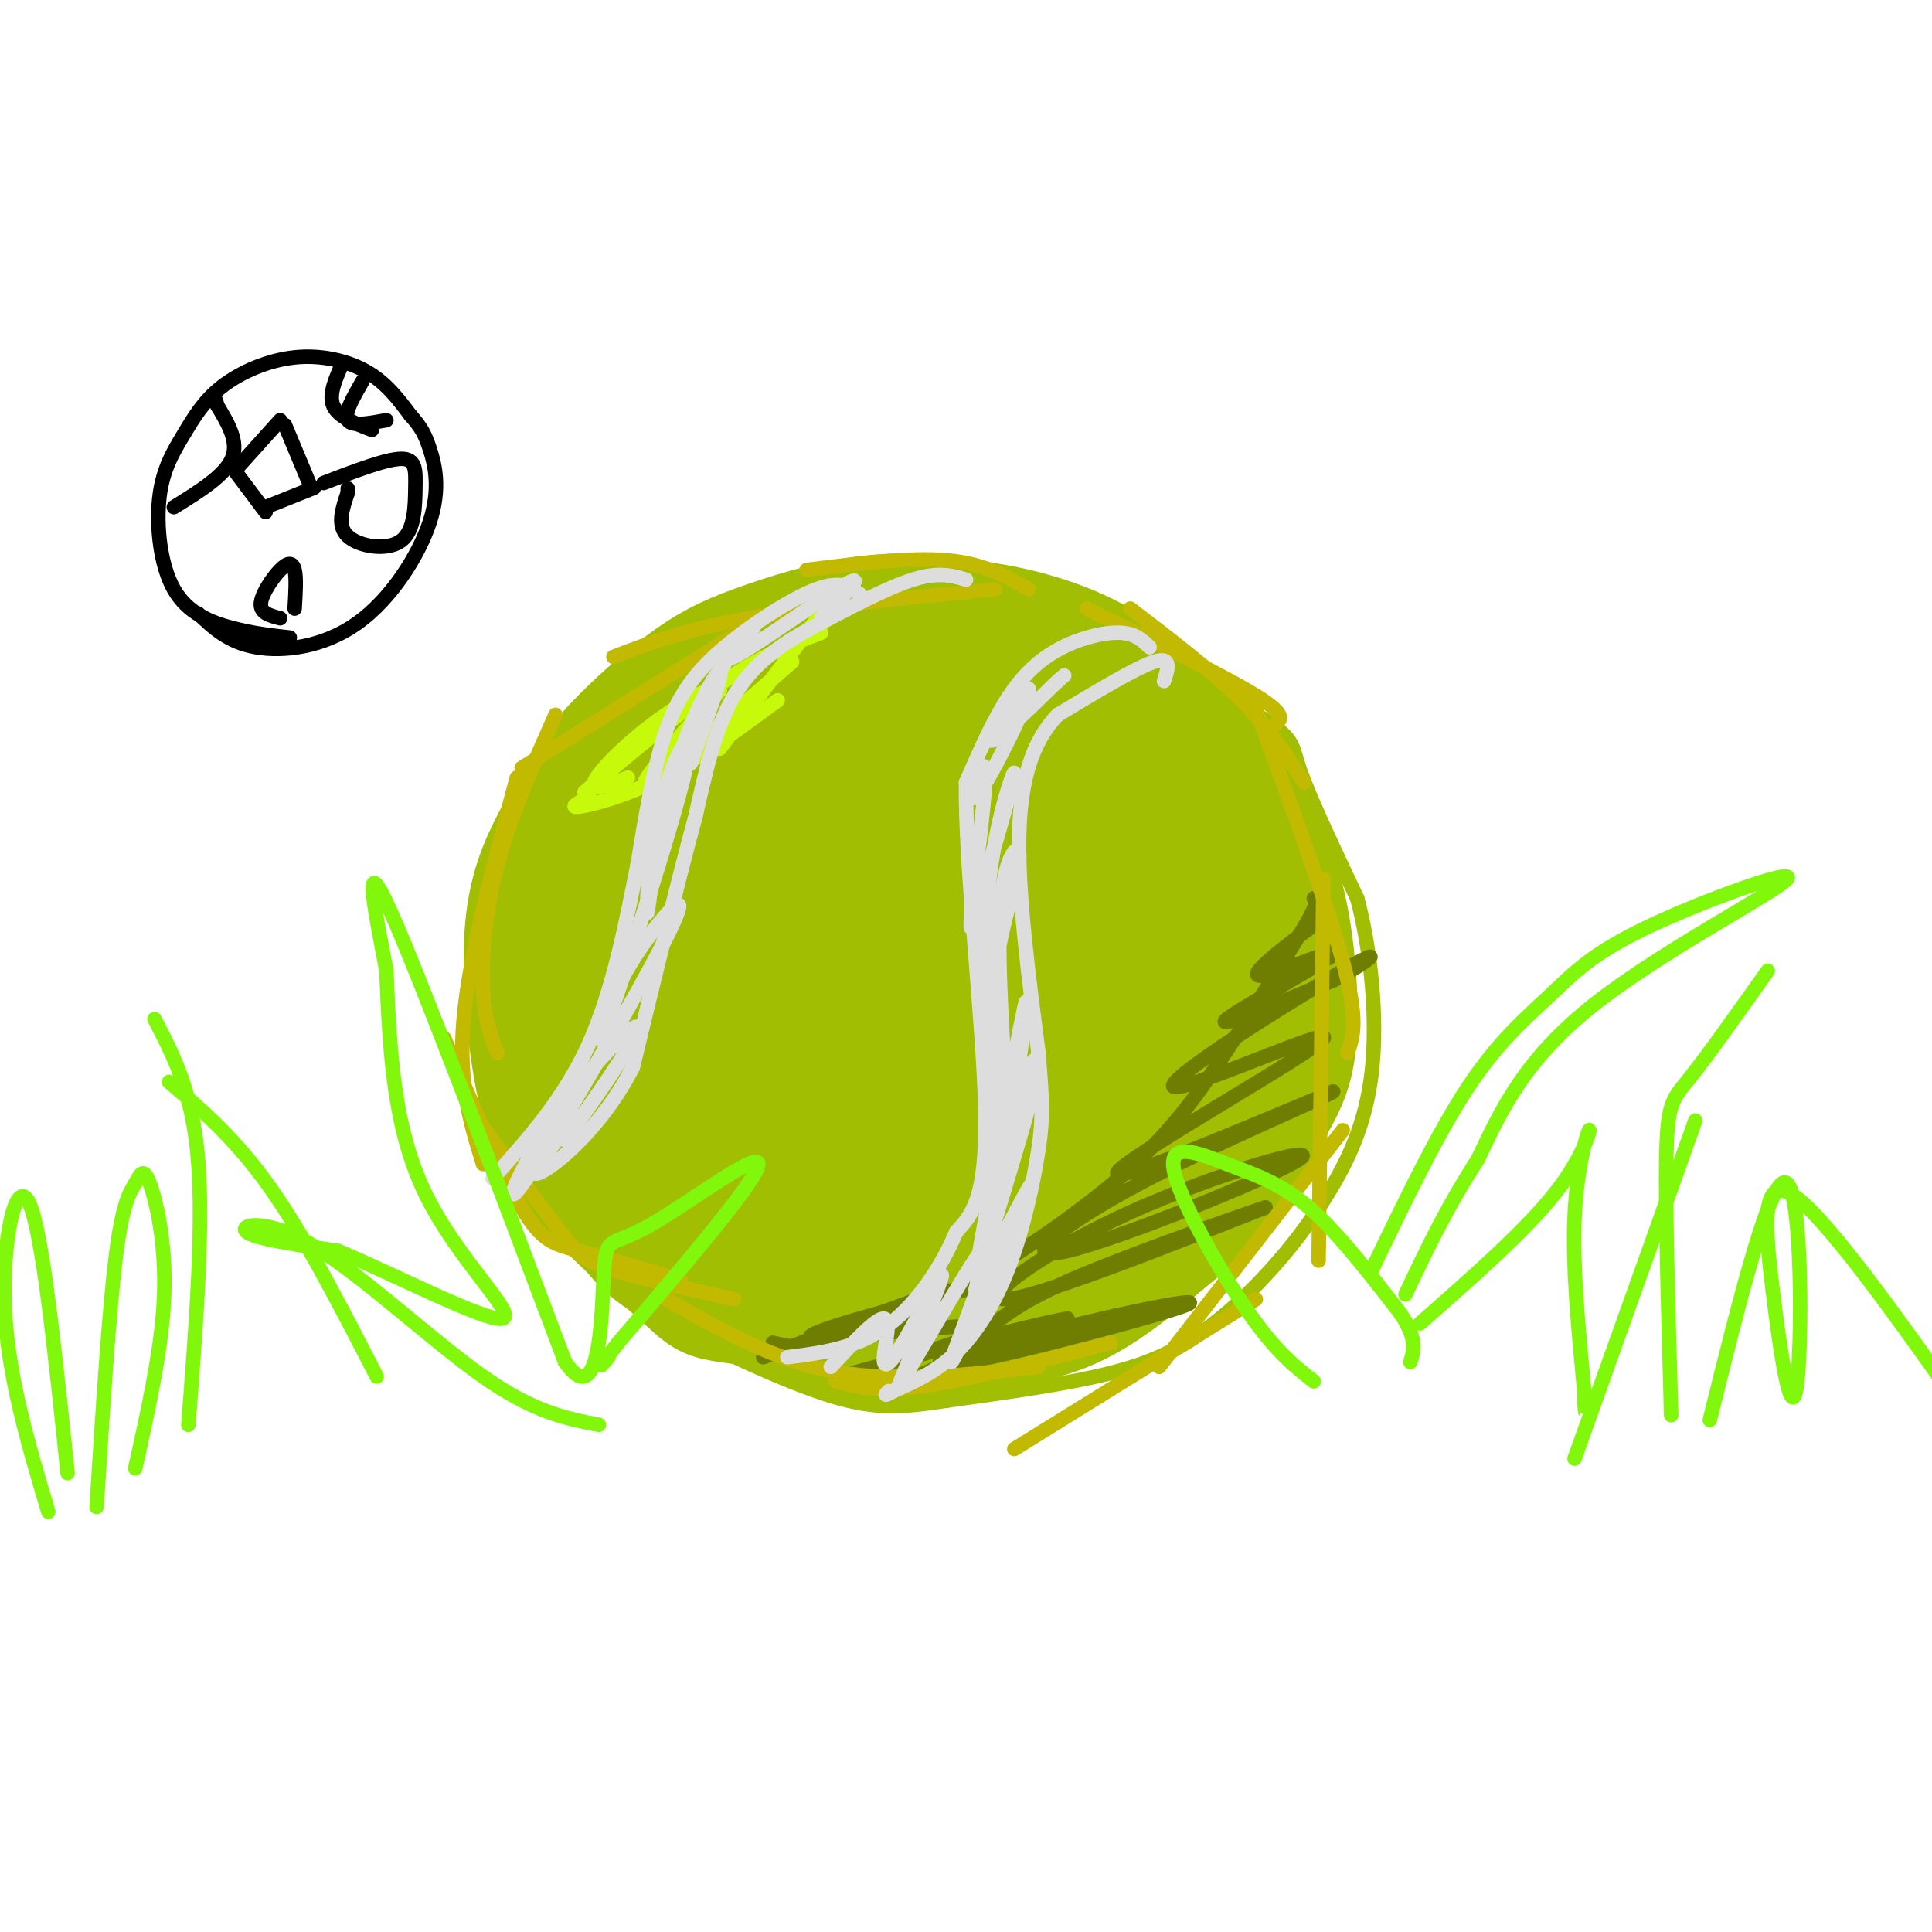 <svg viewBox='0 0 400 400' version='1.1' xmlns='http://www.w3.org/2000/svg' xmlns:xlink='http://www.w3.org/1999/xlink'><g fill='none' stroke='rgb(161,190,2)' stroke-width='3' stroke-linecap='round' stroke-linejoin='round'><path d='M125,264c-5.766,-6.147 -11.531,-12.293 -15,-17c-3.469,-4.707 -4.641,-7.973 -6,-14c-1.359,-6.027 -2.904,-14.815 -3,-24c-0.096,-9.185 1.258,-18.767 5,-28c3.742,-9.233 9.871,-18.116 16,-27'/><path d='M122,154c6.063,-7.932 13.221,-14.263 20,-19c6.779,-4.737 13.181,-7.880 20,-10c6.819,-2.120 14.057,-3.217 20,-5c5.943,-1.783 10.593,-4.251 25,1c14.407,5.251 38.571,18.221 50,25c11.429,6.779 10.123,7.365 12,13c1.877,5.635 6.939,16.317 12,27'/><path d='M281,186c2.930,11.030 4.254,25.107 3,36c-1.254,10.893 -5.087,18.604 -9,25c-3.913,6.396 -7.904,11.477 -12,16c-4.096,4.523 -8.295,8.487 -13,12c-4.705,3.513 -9.916,6.575 -19,9c-9.084,2.425 -22.042,4.212 -35,6'/><path d='M196,290c-9.175,1.400 -14.614,1.901 -24,-1c-9.386,-2.901 -22.719,-9.204 -32,-14c-9.281,-4.796 -14.509,-8.085 -19,-15c-4.491,-6.915 -8.246,-17.458 -12,-28'/></g>
<g fill='none' stroke='rgb(161,190,2)' stroke-width='28' stroke-linecap='round' stroke-linejoin='round'><path d='M168,270c-7.179,-0.690 -14.357,-1.381 -18,-2c-3.643,-0.619 -3.750,-1.167 -8,-5c-4.250,-3.833 -12.643,-10.952 -18,-17c-5.357,-6.048 -7.679,-11.024 -10,-16'/><path d='M114,230c-2.631,-8.893 -4.208,-23.125 -4,-33c0.208,-9.875 2.202,-15.393 5,-21c2.798,-5.607 6.399,-11.304 10,-17'/><path d='M125,159c4.788,-5.868 11.758,-12.037 17,-16c5.242,-3.963 8.758,-5.721 15,-8c6.242,-2.279 15.212,-5.080 23,-6c7.788,-0.920 14.394,0.040 21,1'/><path d='M201,130c7.297,0.936 15.038,2.777 22,6c6.962,3.223 13.144,7.829 18,12c4.856,4.171 8.388,7.906 12,14c3.612,6.094 7.306,14.547 11,23'/><path d='M264,185c2.522,9.201 3.325,20.703 3,28c-0.325,7.297 -1.780,10.388 -5,16c-3.220,5.612 -8.206,13.746 -14,20c-5.794,6.254 -12.397,10.627 -19,15'/><path d='M229,264c-7.619,4.631 -17.167,8.708 -27,11c-9.833,2.292 -19.952,2.798 -29,0c-9.048,-2.798 -17.024,-8.899 -25,-15'/><path d='M148,260c-6.183,-5.150 -9.142,-10.526 -12,-18c-2.858,-7.474 -5.615,-17.048 -7,-26c-1.385,-8.952 -1.399,-17.283 1,-26c2.399,-8.717 7.212,-17.819 11,-24c3.788,-6.181 6.551,-9.440 12,-14c5.449,-4.560 13.582,-10.420 23,-13c9.418,-2.580 20.119,-1.880 29,0c8.881,1.880 15.940,4.940 23,8'/><path d='M228,147c6.825,4.687 12.387,12.404 16,18c3.613,5.596 5.275,9.069 6,16c0.725,6.931 0.512,17.319 -2,27c-2.512,9.681 -7.323,18.656 -12,25c-4.677,6.344 -9.222,10.058 -14,14c-4.778,3.942 -9.790,8.111 -19,10c-9.210,1.889 -22.616,1.499 -31,0c-8.384,-1.499 -11.744,-4.106 -15,-7c-3.256,-2.894 -6.409,-6.075 -9,-11c-2.591,-4.925 -4.621,-11.595 -6,-18c-1.379,-6.405 -2.108,-12.544 0,-21c2.108,-8.456 7.054,-19.228 12,-30'/><path d='M154,170c6.507,-8.747 16.775,-15.614 23,-19c6.225,-3.386 8.406,-3.291 12,-4c3.594,-0.709 8.602,-2.220 16,-1c7.398,1.220 17.187,5.172 22,7c4.813,1.828 4.650,1.531 7,5c2.350,3.469 7.213,10.704 9,19c1.787,8.296 0.498,17.654 -1,25c-1.498,7.346 -3.206,12.679 -7,19c-3.794,6.321 -9.674,13.630 -16,19c-6.326,5.370 -13.099,8.800 -18,11c-4.901,2.200 -7.931,3.169 -14,3c-6.069,-0.169 -15.179,-1.476 -22,-4c-6.821,-2.524 -11.354,-6.264 -15,-10c-3.646,-3.736 -6.405,-7.467 -8,-13c-1.595,-5.533 -2.027,-12.866 -1,-20c1.027,-7.134 3.514,-14.067 6,-21'/><path d='M147,186c4.854,-8.066 13.990,-17.730 21,-23c7.010,-5.270 11.895,-6.145 18,-7c6.105,-0.855 13.430,-1.688 22,1c8.570,2.688 18.384,8.899 23,15c4.616,6.101 4.033,12.092 3,18c-1.033,5.908 -2.515,11.734 -9,21c-6.485,9.266 -17.973,21.974 -26,29c-8.027,7.026 -12.592,8.372 -17,9c-4.408,0.628 -8.659,0.538 -13,-1c-4.341,-1.538 -8.772,-4.526 -10,-13c-1.228,-8.474 0.746,-22.435 8,-34c7.254,-11.565 19.787,-20.733 29,-25c9.213,-4.267 15.107,-3.634 21,-3'/><path d='M217,173c6.507,0.120 12.274,1.920 15,7c2.726,5.080 2.411,13.441 3,17c0.589,3.559 2.083,2.318 -5,9c-7.083,6.682 -22.742,21.289 -32,29c-9.258,7.711 -12.114,8.527 -17,7c-4.886,-1.527 -11.803,-5.399 -15,-10c-3.197,-4.601 -2.673,-9.933 -2,-15c0.673,-5.067 1.496,-9.870 6,-17c4.504,-7.130 12.690,-16.587 19,-22c6.310,-5.413 10.743,-6.781 16,-8c5.257,-1.219 11.338,-2.287 16,-1c4.662,1.287 7.907,4.931 9,9c1.093,4.069 0.035,8.565 0,11c-0.035,2.435 0.952,2.809 -5,10c-5.952,7.191 -18.843,21.197 -26,28c-7.157,6.803 -8.578,6.401 -10,6'/><path d='M189,233c-0.426,-2.826 3.510,-12.891 11,-23c7.490,-10.109 18.535,-20.262 23,-25c4.465,-4.738 2.351,-4.062 -2,-3c-4.351,1.062 -10.939,2.511 -17,7c-6.061,4.489 -11.594,12.018 -18,19c-6.406,6.982 -13.686,13.418 -3,6c10.686,-7.418 39.339,-28.689 47,-36c7.661,-7.311 -5.668,-0.660 -13,4c-7.332,4.660 -8.666,7.330 -10,10'/><path d='M207,192c2.963,-6.013 15.372,-26.045 21,-36c5.628,-9.955 4.477,-9.834 9,-7c4.523,2.834 14.721,8.381 20,19c5.279,10.619 5.640,26.309 6,42'/><path d='M263,210c0.778,9.553 -0.276,12.437 -2,17c-1.724,4.563 -4.118,10.805 -10,18c-5.882,7.195 -15.252,15.341 -22,20c-6.748,4.659 -10.874,5.829 -15,7'/><path d='M214,272c-3.167,1.333 -3.583,1.167 -4,1'/></g>
<g fill='none' stroke='rgb(111,126,1)' stroke-width='3' stroke-linecap='round' stroke-linejoin='round'><path d='M160,278c5.274,1.226 10.548,2.452 23,-3c12.452,-5.452 32.083,-17.583 45,-28c12.917,-10.417 19.119,-19.119 25,-28c5.881,-8.881 11.440,-17.940 17,-27'/><path d='M270,192c3.167,-5.500 2.583,-5.750 2,-6'/><path d='M274,190c-8.119,6.101 -16.238,12.202 -13,12c3.238,-0.202 17.833,-6.708 16,-5c-1.833,1.708 -20.095,11.631 -23,14c-2.905,2.369 9.548,-2.815 22,-8'/><path d='M276,203c6.701,-3.438 12.453,-8.035 2,-2c-10.453,6.035 -37.111,22.700 -35,24c2.111,1.300 32.991,-12.765 31,-10c-1.991,2.765 -36.855,22.362 -42,27c-5.145,4.638 19.427,-5.681 44,-16'/><path d='M276,226c-0.452,0.647 -23.582,10.264 -40,19c-16.418,8.736 -26.123,16.592 -15,14c11.123,-2.592 43.074,-15.633 48,-19c4.926,-3.367 -17.174,2.940 -35,11c-17.826,8.060 -31.379,17.874 -26,18c5.379,0.126 29.689,-9.437 54,-19'/><path d='M262,250c0.738,-0.341 -24.417,8.306 -38,14c-13.583,5.694 -15.593,8.434 -21,12c-5.407,3.566 -14.211,7.958 -3,6c11.211,-1.958 42.438,-10.267 46,-12c3.562,-1.733 -20.541,3.110 -37,8c-16.459,4.890 -25.274,9.826 -22,9c3.274,-0.826 18.637,-7.413 34,-14'/><path d='M221,273c-7.933,1.235 -44.767,11.323 -47,12c-2.233,0.677 30.133,-8.056 30,-10c-0.133,-1.944 -32.767,2.900 -36,2c-3.233,-0.900 22.933,-7.543 32,-10c9.067,-2.457 1.033,-0.729 -7,1'/><path d='M193,268c-7.000,2.333 -21.000,7.667 -35,13'/></g>
<g fill='none' stroke='rgb(193,186,1)' stroke-width='3' stroke-linecap='round' stroke-linejoin='round'><path d='M225,126c14.250,7.000 28.500,14.000 35,18c6.500,4.000 5.250,5.000 4,6'/><path d='M234,126c8.500,6.500 17.000,13.000 23,19c6.000,6.000 9.500,11.500 13,17'/><path d='M259,144c7.833,21.333 15.667,42.667 19,55c3.333,12.333 2.167,15.667 1,19'/><path d='M274,182c0.000,0.000 -1.000,79.000 -1,79'/><path d='M278,234c0.000,0.000 -38.000,49.000 -38,49'/><path d='M260,269c0.000,0.000 -50.000,31.000 -50,31'/><path d='M230,278c-14.750,3.833 -29.500,7.667 -39,9c-9.500,1.333 -13.750,0.167 -18,-1'/><path d='M215,283c-14.583,1.667 -29.167,3.333 -42,1c-12.833,-2.333 -23.917,-8.667 -35,-15'/><path d='M152,269c-9.711,-2.156 -19.422,-4.311 -25,-6c-5.578,-1.689 -7.022,-2.911 -11,-8c-3.978,-5.089 -10.489,-14.044 -17,-23'/><path d='M141,265c-7.889,-2.311 -15.778,-4.622 -21,-6c-5.222,-1.378 -7.778,-1.822 -12,-9c-4.222,-7.178 -10.111,-21.089 -16,-35'/><path d='M103,218c-1.333,-3.289 -2.667,-6.578 -3,-13c-0.333,-6.422 0.333,-15.978 3,-26c2.667,-10.022 7.333,-20.511 12,-31'/><path d='M100,241c-2.583,-8.333 -5.167,-16.667 -4,-30c1.167,-13.333 6.083,-31.667 11,-50'/><path d='M108,159c0.000,0.000 48.000,-30.000 48,-30'/><path d='M127,136c7.417,-2.833 14.833,-5.667 28,-8c13.167,-2.333 32.083,-4.167 51,-6'/><path d='M167,118c10.667,-1.333 21.333,-2.667 29,-2c7.667,0.667 12.333,3.333 17,6'/></g>
<g fill='none' stroke='rgb(199,249,11)' stroke-width='3' stroke-linecap='round' stroke-linejoin='round'><path d='M121,164c10.417,-8.750 20.833,-17.500 29,-23c8.167,-5.500 14.083,-7.750 20,-10'/><path d='M122,165c-2.200,1.156 -4.400,2.311 -2,2c2.400,-0.311 9.400,-2.089 17,-6c7.600,-3.911 15.800,-9.956 24,-16'/><path d='M149,155c0.000,0.000 21.000,-28.000 21,-28'/><path d='M164,137c-13.750,12.000 -27.500,24.000 -30,25c-2.500,1.000 6.250,-9.000 15,-19'/><path d='M149,143c-0.048,-2.083 -7.667,2.208 -14,7c-6.333,4.792 -11.381,10.083 -12,12c-0.619,1.917 3.190,0.458 7,-1'/></g>
<g fill='none' stroke='rgb(221,221,221)' stroke-width='3' stroke-linecap='round' stroke-linejoin='round'><path d='M238,134c-1.452,-1.417 -2.905,-2.833 -6,-3c-3.095,-0.167 -7.833,0.917 -12,3c-4.167,2.083 -7.762,5.167 -11,10c-3.238,4.833 -6.119,11.417 -9,18'/><path d='M200,162c-0.244,16.800 3.644,49.800 4,68c0.356,18.200 -2.822,21.600 -6,25'/><path d='M198,255c-3.378,8.067 -8.822,15.733 -15,20c-6.178,4.267 -13.089,5.133 -20,6'/><path d='M241,141c0.833,-2.583 1.667,-5.167 -2,-4c-3.667,1.167 -11.833,6.083 -20,11'/><path d='M219,148c-5.067,5.267 -7.733,12.933 -8,25c-0.267,12.067 1.867,28.533 4,45'/><path d='M215,218c0.848,10.298 0.970,13.544 0,20c-0.970,6.456 -3.030,16.123 -6,24c-2.970,7.877 -6.848,13.965 -11,18c-4.152,4.035 -8.576,6.018 -13,8'/><path d='M185,288c-2.333,1.333 -1.667,0.667 -1,0'/><path d='M172,283c4.692,-5.075 9.384,-10.150 11,-10c1.616,0.150 0.155,5.525 0,8c-0.155,2.475 0.997,2.051 4,-3c3.003,-5.051 7.858,-14.729 8,-14c0.142,0.729 -4.429,11.864 -9,23'/><path d='M186,287c3.686,-5.373 17.400,-30.306 19,-30c1.600,0.306 -8.915,25.852 -8,25c0.915,-0.852 13.262,-28.100 16,-35c2.738,-6.900 -4.131,6.550 -11,20'/><path d='M202,267c1.180,-6.185 9.631,-31.646 12,-42c2.369,-10.354 -1.344,-5.600 -5,7c-3.656,12.600 -7.253,33.046 -6,26c1.253,-7.046 7.358,-41.585 9,-49c1.642,-7.415 -1.179,12.292 -4,32'/><path d='M208,241c-1.739,-0.422 -4.086,-17.478 -3,-32c1.086,-14.522 5.606,-26.511 6,-31c0.394,-4.489 -3.336,-1.479 -4,12c-0.664,13.479 1.740,37.427 1,39c-0.740,1.573 -4.622,-19.230 -4,-37c0.622,-17.770 5.749,-32.506 6,-32c0.251,0.506 -4.375,16.253 -9,32'/><path d='M201,192c-0.367,-3.011 3.217,-26.539 3,-32c-0.217,-5.461 -4.233,7.144 -2,5c2.233,-2.144 10.717,-19.039 11,-22c0.283,-2.961 -7.633,8.011 -8,10c-0.367,1.989 6.817,-5.006 14,-12'/><path d='M219,141c2.333,-2.000 1.167,-1.000 0,0'/><path d='M178,123c-1.976,-1.440 -3.952,-2.881 -9,-1c-5.048,1.881 -13.167,7.083 -19,12c-5.833,4.917 -9.381,9.548 -12,17c-2.619,7.452 -4.310,17.726 -6,28'/><path d='M132,179c-2.267,11.333 -4.933,25.667 -10,37c-5.067,11.333 -12.533,19.667 -20,28'/><path d='M200,120c-2.833,-0.833 -5.667,-1.667 -11,0c-5.333,1.667 -13.167,5.833 -21,10'/><path d='M168,130c-6.467,3.556 -12.133,7.444 -16,14c-3.867,6.556 -5.933,15.778 -8,25'/><path d='M144,169c-3.500,12.833 -8.250,32.417 -13,52'/><path d='M131,221c-7.036,13.726 -18.125,22.042 -20,22c-1.875,-0.042 5.464,-8.440 8,-11c2.536,-2.560 0.268,0.720 -2,4'/><path d='M117,236c3.894,-5.258 14.630,-20.402 15,-23c0.370,-2.598 -9.625,7.351 -17,18c-7.375,10.649 -12.132,21.999 -6,13c6.132,-8.999 23.151,-38.346 29,-50c5.849,-11.654 0.528,-5.615 -3,-1c-3.528,4.615 -5.264,7.808 -7,11'/><path d='M128,204c-2.573,6.433 -5.505,17.017 -2,7c3.505,-10.017 13.446,-40.634 16,-52c2.554,-11.366 -2.280,-3.479 -5,7c-2.720,10.479 -3.327,23.551 -3,23c0.327,-0.551 1.588,-14.725 5,-27c3.412,-12.275 8.975,-22.650 10,-23c1.025,-0.350 -2.487,9.325 -6,19'/><path d='M143,158c-0.449,-0.076 1.429,-9.766 5,-17c3.571,-7.234 8.833,-12.011 8,-11c-0.833,1.011 -7.763,7.811 -4,6c3.763,-1.811 18.218,-12.232 23,-15c4.782,-2.768 -0.109,2.116 -5,7'/></g>
<g fill='none' stroke='rgb(128,247,11)' stroke-width='3' stroke-linecap='round' stroke-linejoin='round'><path d='M272,286c-3.990,-3.123 -7.981,-6.246 -14,-15c-6.019,-8.754 -14.067,-23.140 -15,-29c-0.933,-5.860 5.249,-3.193 11,-1c5.751,2.193 11.072,3.912 17,9c5.928,5.088 12.464,13.544 19,22'/><path d='M290,272c3.500,5.333 2.750,7.667 2,10'/><path d='M284,263c6.824,-14.211 13.648,-28.421 20,-38c6.352,-9.579 12.232,-14.525 17,-19c4.768,-4.475 8.422,-8.478 20,-14c11.578,-5.522 31.079,-12.564 29,-10c-2.079,2.564 -25.737,14.732 -40,26c-14.263,11.268 -19.132,21.634 -24,32'/><path d='M306,240c-6.500,10.000 -10.750,19.000 -15,28'/><path d='M294,274c10.940,-9.619 21.881,-19.238 28,-27c6.119,-7.762 7.417,-13.667 7,-13c-0.417,0.667 -2.548,7.905 -3,18c-0.452,10.095 0.774,23.048 2,36'/><path d='M328,288c0.333,6.333 0.167,4.167 0,2'/><path d='M124,295c-6.714,-1.286 -13.429,-2.571 -24,-10c-10.571,-7.429 -25.000,-21.000 -35,-27c-10.000,-6.000 -15.571,-4.429 -14,-3c1.571,1.429 10.286,2.714 19,4'/><path d='M70,259c11.488,4.786 30.708,14.750 34,14c3.292,-0.750 -9.345,-12.214 -16,-26c-6.655,-13.786 -7.327,-29.893 -8,-46'/><path d='M80,201c-2.622,-13.956 -5.178,-25.844 1,-12c6.178,13.844 21.089,53.422 36,93'/><path d='M117,282c7.295,10.592 7.533,-9.429 8,-18c0.467,-8.571 1.164,-5.692 9,-10c7.836,-4.308 22.810,-15.802 23,-13c0.190,2.802 -14.405,19.901 -29,37'/><path d='M128,278c-5.167,6.667 -3.583,4.833 -2,3'/><path d='M78,285c-7.417,-14.417 -14.833,-28.833 -22,-39c-7.167,-10.167 -14.083,-16.083 -21,-22'/><path d='M32,211c3.917,7.500 7.833,15.000 9,29c1.167,14.000 -0.417,34.500 -2,55'/><path d='M28,304c2.810,-12.648 5.620,-25.295 6,-36c0.380,-10.705 -1.671,-19.467 -3,-23c-1.329,-3.533 -1.935,-1.836 -3,0c-1.065,1.836 -2.590,3.810 -4,15c-1.410,11.190 -2.705,31.595 -4,52'/><path d='M14,305c-2.622,-25.156 -5.244,-50.311 -8,-56c-2.756,-5.689 -5.644,8.089 -5,22c0.644,13.911 4.822,27.956 9,42'/><path d='M326,302c0.000,0.000 25.000,-70.000 25,-70'/><path d='M366,201c-6.178,8.711 -12.356,17.422 -16,22c-3.644,4.578 -4.756,5.022 -5,16c-0.244,10.978 0.378,32.489 1,54'/><path d='M354,294c6.408,-25.837 12.817,-51.675 16,-49c3.183,2.675 3.142,33.861 2,42c-1.142,8.139 -3.384,-6.770 -5,-20c-1.616,-13.230 -2.604,-24.780 5,-19c7.604,5.780 23.802,28.890 40,52'/><path d='M412,300c6.833,8.833 3.917,4.917 1,1'/></g>
<g fill='none' stroke='rgb(0,0,0)' stroke-width='3' stroke-linecap='round' stroke-linejoin='round'><path d='M60,132c-3.834,-0.428 -7.668,-0.857 -12,-2c-4.332,-1.143 -9.163,-3.002 -12,-8c-2.837,-4.998 -3.679,-13.135 -3,-19c0.679,-5.865 2.878,-9.458 5,-13c2.122,-3.542 4.167,-7.032 8,-10c3.833,-2.968 9.455,-5.415 15,-6c5.545,-0.585 11.013,0.690 15,3c3.987,2.310 6.494,5.655 9,9'/><path d='M85,86c2.134,2.381 2.970,3.834 4,7c1.030,3.166 2.256,8.044 0,15c-2.256,6.956 -7.992,15.988 -15,21c-7.008,5.012 -15.288,6.003 -21,5c-5.712,-1.003 -8.856,-4.002 -12,-7'/><path d='M36,105c5.250,-3.250 10.500,-6.500 12,-10c1.500,-3.500 -0.750,-7.250 -3,-11'/><path d='M45,84c-0.500,-1.833 -0.250,-0.917 0,0'/><path d='M55,106c0.000,0.000 -6.000,-8.000 -6,-8'/><path d='M49,97c0.000,0.000 9.000,-10.000 9,-10'/><path d='M55,105c0.000,0.000 10.000,-4.000 10,-4'/><path d='M64,100c0.000,0.000 -5.000,-12.000 -5,-12'/><path d='M77,89c-3.500,-1.333 -7.000,-2.667 -8,-5c-1.000,-2.333 0.500,-5.667 2,-9'/><path d='M75,79c-1.917,3.333 -3.833,6.667 -3,8c0.833,1.333 4.417,0.667 8,0'/><path d='M67,100c6.419,-2.466 12.839,-4.931 16,-5c3.161,-0.069 3.064,2.260 3,6c-0.064,3.740 -0.094,8.892 -3,11c-2.906,2.108 -8.687,1.174 -11,-1c-2.313,-2.174 -1.156,-5.587 0,-9'/><path d='M72,102c0.000,-1.500 0.000,-0.750 0,0'/><path d='M58,128c-2.054,-0.524 -4.107,-1.048 -4,-3c0.107,-1.952 2.375,-5.333 4,-7c1.625,-1.667 2.607,-1.619 3,0c0.393,1.619 0.196,4.810 0,8'/></g>
</svg>